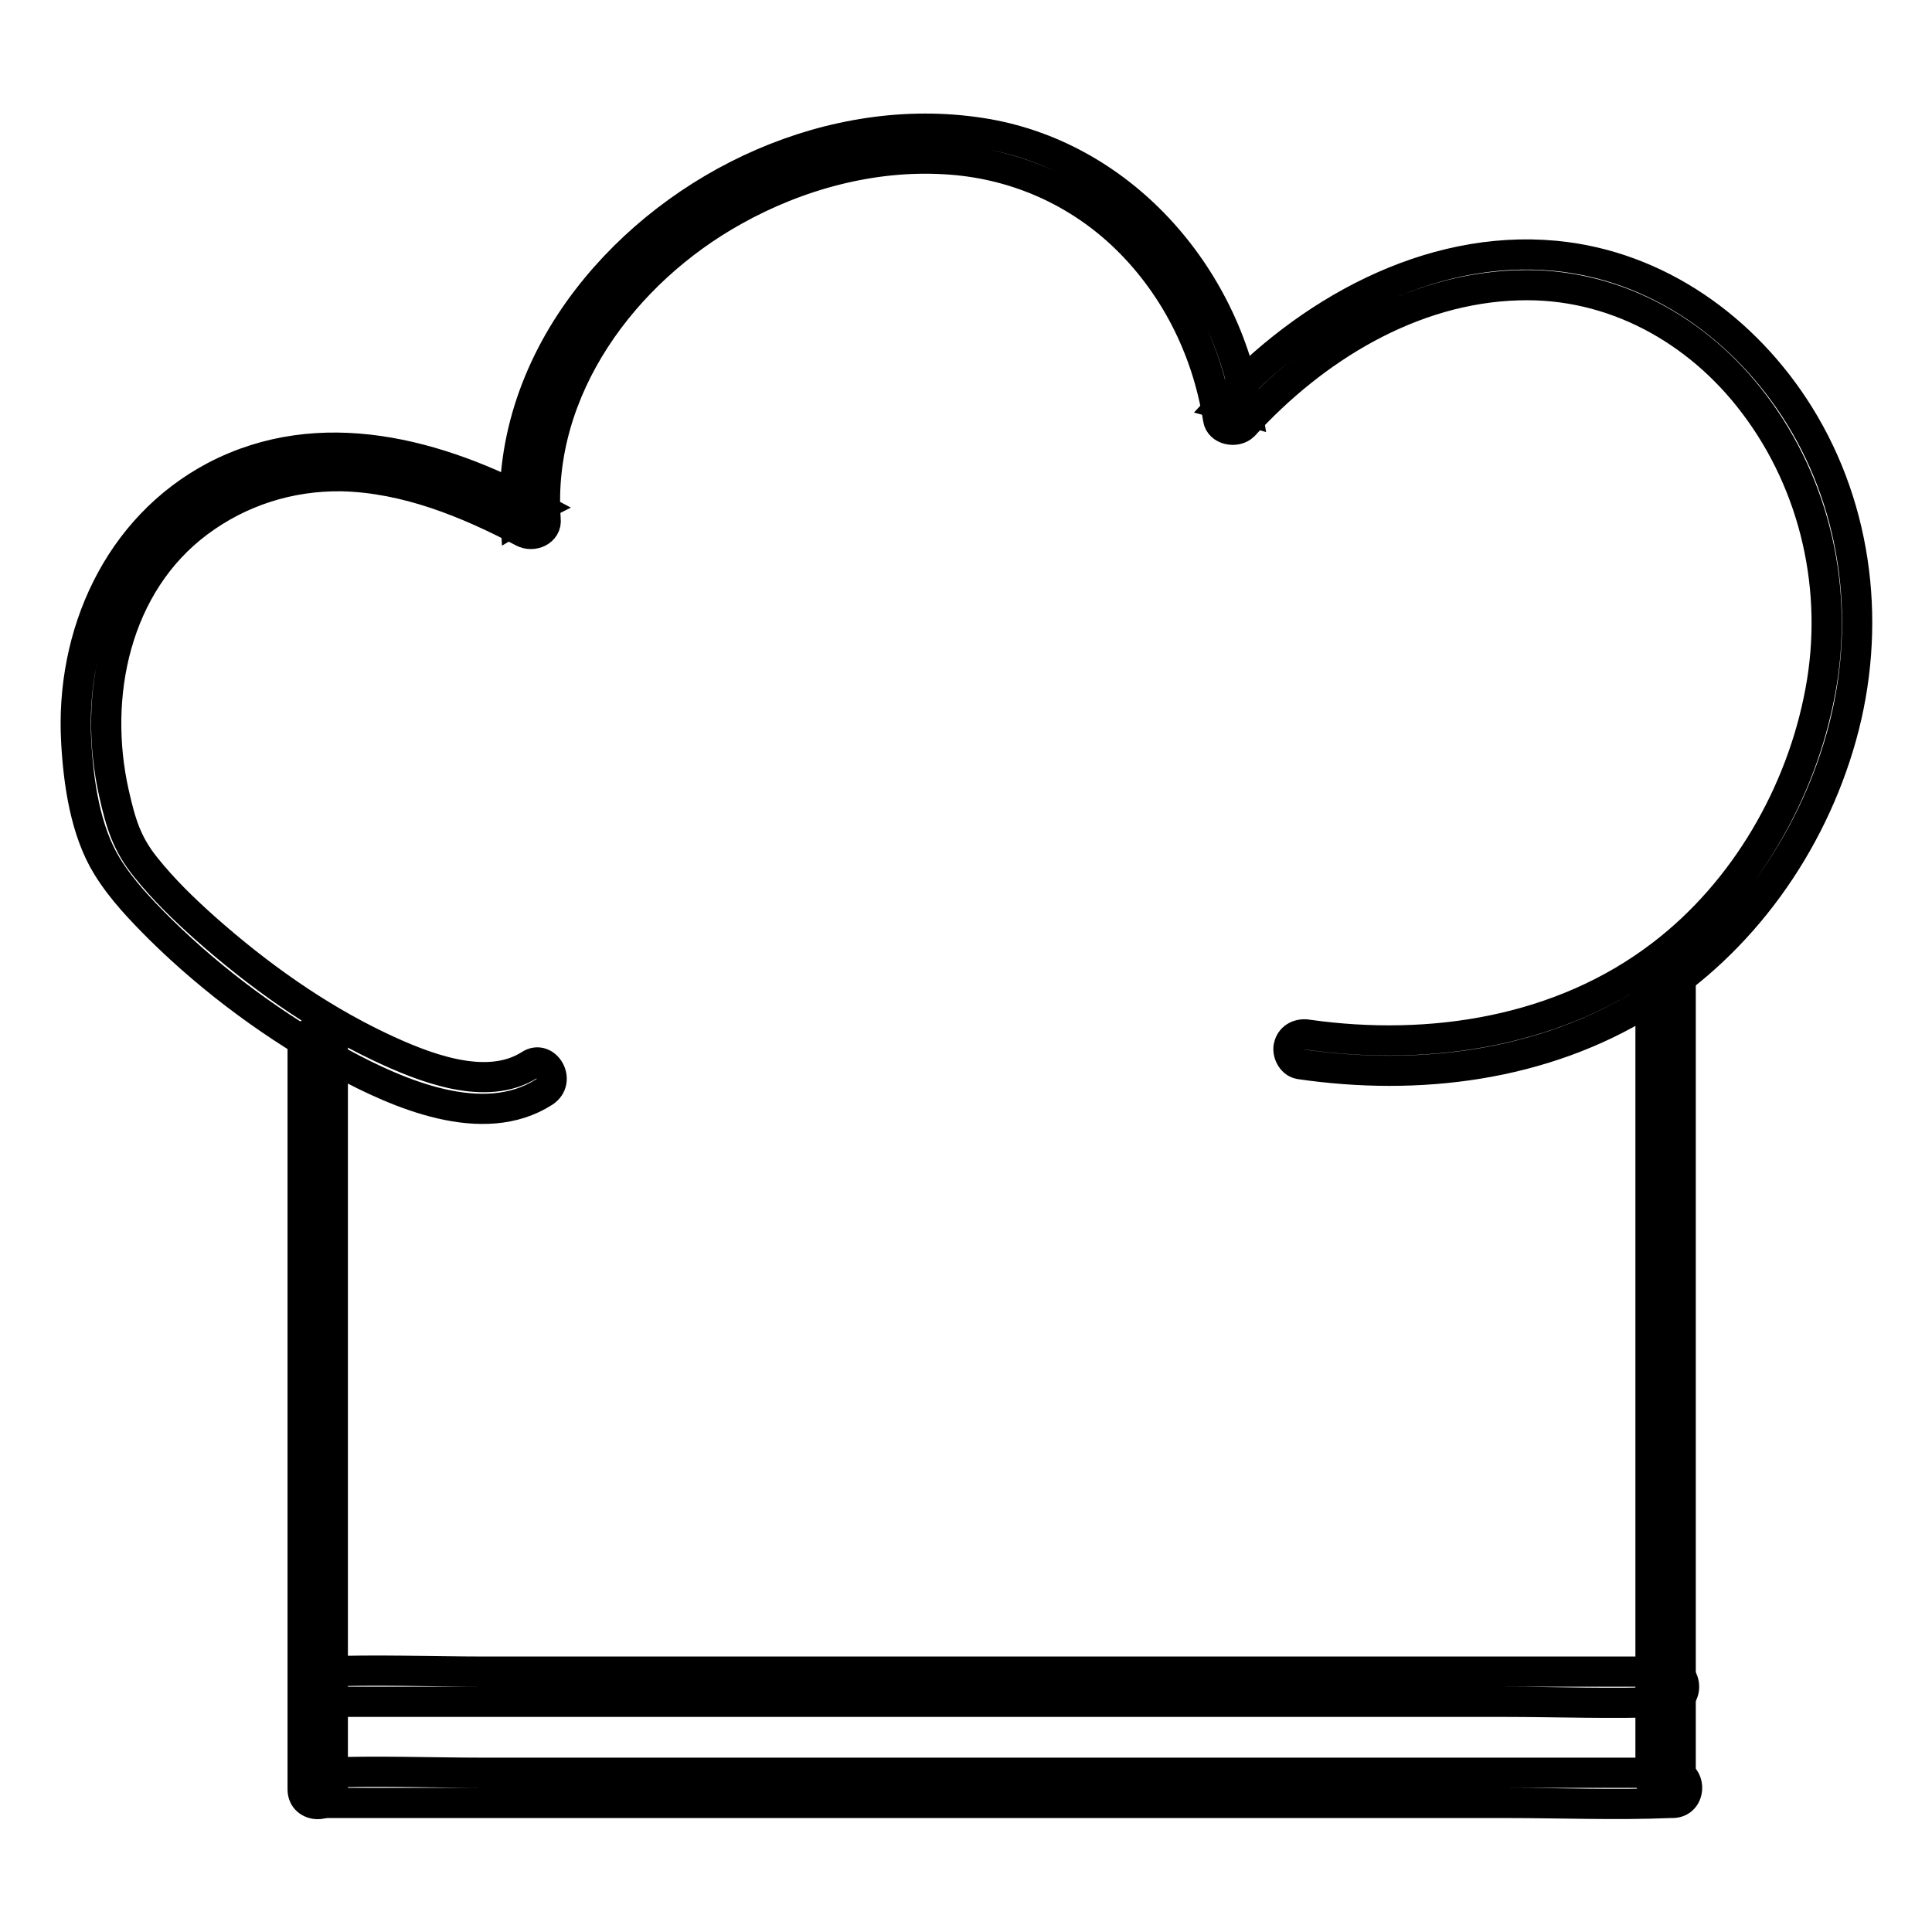 <?xml version="1.0" encoding="utf-8"?>
<!-- Svg Vector Icons : http://www.onlinewebfonts.com/icon -->
<!DOCTYPE svg PUBLIC "-//W3C//DTD SVG 1.1//EN" "http://www.w3.org/Graphics/SVG/1.1/DTD/svg11.dtd">
<svg version="1.1" xmlns="http://www.w3.org/2000/svg" xmlns:xlink="http://www.w3.org/1999/xlink" x="0px" y="0px" viewBox="0 0 256 256" enable-background="new 0 0 256 256" xml:space="preserve">
<g> <path stroke-width="4" fill-opacity="0" stroke="#000000"  d="M70.2,141.1c-5.8,3.7-14.2,0.3-19.9-2.4c-8.4-4-16.1-9.5-23.1-15.7c-2.8-2.5-5.5-5.1-7.9-8.1 c-2.5-3.1-3.3-5.8-4.2-9.8c-2.9-12.9,0.2-27.7,11.2-35.9c5.5-4.1,12.1-6.2,19-6.1c8.5,0.2,16.6,3.5,24,7.4c1.3,0.7,3.2-0.1,3-1.7 c-1.2-17.3,10.4-32.8,25-40.9c8.4-4.7,18.3-7.4,28-6.8c8.7,0.5,16.8,3.9,23.2,9.8c7,6.5,11.4,15.2,12.9,24.6 c0.2,1.5,2.4,1.9,3.4,0.9c9.3-10.2,22.2-18.2,36.4-18.6c12.5-0.4,23.8,5.9,31.2,15.7c8.2,10.8,11.3,24.8,8.8,38.1 c-2.5,13.5-10,26.5-21,34.9c-13.3,10.2-30.6,12.9-46.9,10.6c-1.1-0.2-2.2,0.3-2.5,1.4c-0.3,0.9,0.3,2.3,1.4,2.5 c15.7,2.3,32.2,0.3,45.9-8.2c12.7-7.9,21.9-20.9,25.9-35.2c4-14.3,2.3-29.9-5.6-42.6c-7.1-11.4-18.7-19.8-32.3-21.1 c-16.9-1.6-33.1,7.6-44.2,19.7c1.1,0.3,2.3,0.6,3.4,0.9c-2.9-18.2-16.9-34.1-35.4-36.9c-19.5-3-40.1,6.5-52,21.9 c-6.5,8.4-10.3,18.7-9.6,29.4c1-0.6,2-1.2,3-1.7c-13.2-7.1-28.8-11.4-42.8-4.1c-12.9,6.8-19.2,21-18.4,35.2 c0.3,5.4,1.2,11.8,4.1,16.5c1.9,3.1,4.5,5.8,7,8.3c7.1,7,15.4,13.1,24.1,17.8c7.4,4,18.7,9,26.8,3.8 C74.4,143.2,72.3,139.7,70.2,141.1L70.2,141.1z"/> <path stroke-width="4" fill-opacity="0" stroke="#000000"  d="M40.1,138.6v98.5c0,2.6,4,2.6,4,0v-33.4v-53v-12.1C44.1,136,40.1,136,40.1,138.6z M218.7,128.8 c0,12.1,0,24.2,0,36.3c0,19.1,0,38.3,0,57.4v13.2c0,2.6,4,2.6,4,0c0-12.1,0-24.2,0-36.3c0-19.1,0-38.3,0-57.4v-13.2 C222.7,126.2,218.7,126.2,218.7,128.8z"/> <path stroke-width="4" fill-opacity="0" stroke="#000000"  d="M42.3,238.9h157.3c7.2,0,14.5,0.3,21.7,0h0.3c2.6,0,2.6-4,0-4H64.3c-7.2,0-14.5-0.3-21.7,0h-0.3 C39.7,234.9,39.7,238.9,42.3,238.9z M42.3,225.5h17.8c14.3,0,28.5,0,42.7,0c17.2,0,34.5,0,51.7,0c14.9,0,29.8,0,44.7,0 c7.2,0,14.5,0.3,21.7,0h0.3c2.6,0,2.6-4,0-4h-17.8c-14.3,0-28.5,0-42.7,0c-17.2,0-34.5,0-51.7,0c-14.9,0-29.8,0-44.7,0 c-7.2,0-14.5-0.3-21.7,0h-0.3C39.7,221.4,39.7,225.5,42.3,225.5z"/></g>
</svg>